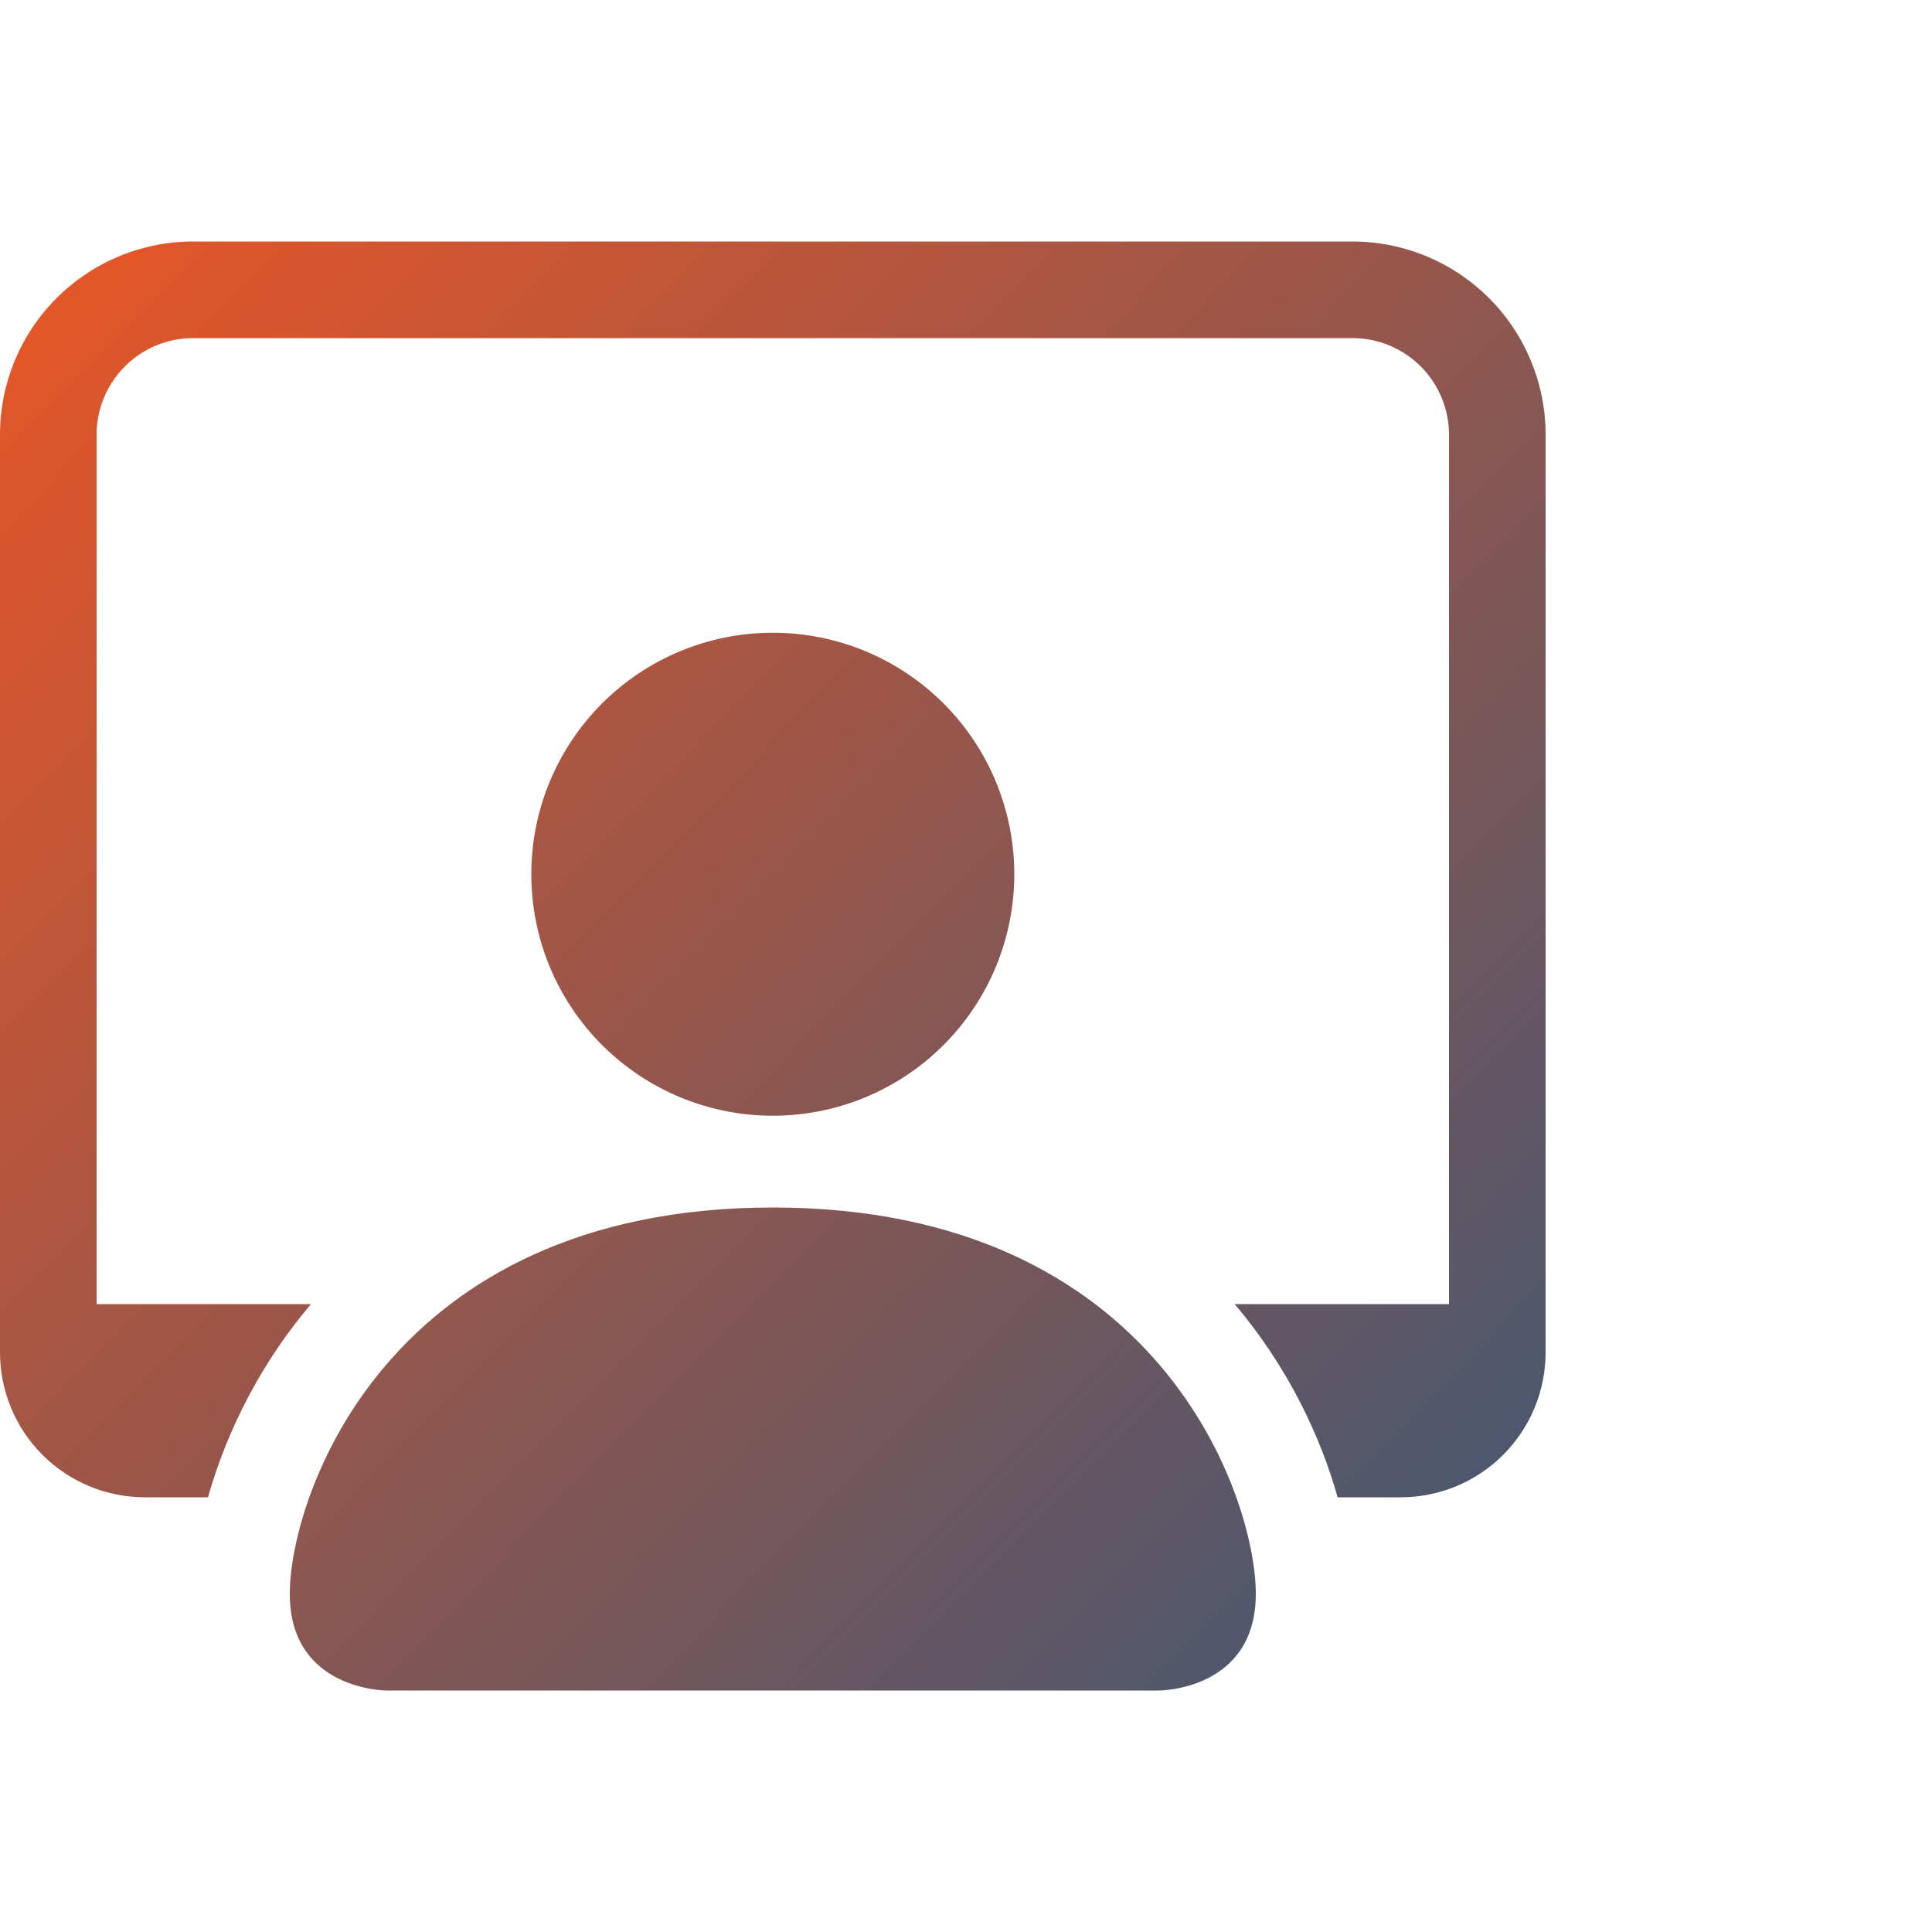 <svg width="96" height="96" viewBox="0 0 96 96" fill="none" xmlns="http://www.w3.org/2000/svg">
<path d="M19.2 84C19.2 84 14.4 84 14.4 79.2C14.4 74.4 19.2 60 38.4 60C57.6 60 62.4 74.4 62.4 79.2C62.4 84 57.6 84 57.6 84H19.2ZM38.4 55.44C41.583 55.44 44.635 54.176 46.885 51.925C49.136 49.675 50.4 46.623 50.4 43.44C50.4 40.257 49.136 37.205 46.885 34.955C44.635 32.704 41.583 31.44 38.4 31.44C35.217 31.44 32.165 32.704 29.915 34.955C27.664 37.205 26.4 40.257 26.4 43.44C26.4 46.623 27.664 49.675 29.915 51.925C32.165 54.176 35.217 55.44 38.4 55.44Z" fill="url(#paint0_linear_148_1003)"/>
<path d="M9.6 12C7.054 12 4.612 13.011 2.812 14.812C1.011 16.612 0 19.054 0 21.6V67.2C0 69.11 0.759 70.941 2.109 72.291C3.459 73.641 5.29 74.4 7.2 74.4H10.334C11.338 70.873 13.082 67.6 15.451 64.8H4.8V21.6C4.8 20.327 5.306 19.106 6.206 18.206C7.106 17.306 8.327 16.8 9.6 16.8H67.2C68.473 16.8 69.694 17.306 70.594 18.206C71.494 19.106 72 20.327 72 21.6V64.8H61.349C64.008 67.939 65.621 71.39 66.466 74.4H69.6C71.51 74.4 73.341 73.641 74.691 72.291C76.041 70.941 76.8 69.11 76.8 67.2V21.6C76.8 19.054 75.789 16.612 73.988 14.812C72.188 13.011 69.746 12 67.2 12H9.6Z" fill="url(#paint1_linear_148_1003)"/>
<defs>
<linearGradient id="paint0_linear_148_1003" x1="0" y1="12" x2="74.93" y2="85.896" gradientUnits="userSpaceOnUse">
<stop stop-color="#EA5625"/>
<stop offset="1" stop-color="#3D5775"/>
</linearGradient>
<linearGradient id="paint1_linear_148_1003" x1="0" y1="12" x2="74.93" y2="85.896" gradientUnits="userSpaceOnUse">
<stop stop-color="#EA5625"/>
<stop offset="1" stop-color="#3D5775"/>
</linearGradient>
</defs>
</svg>
